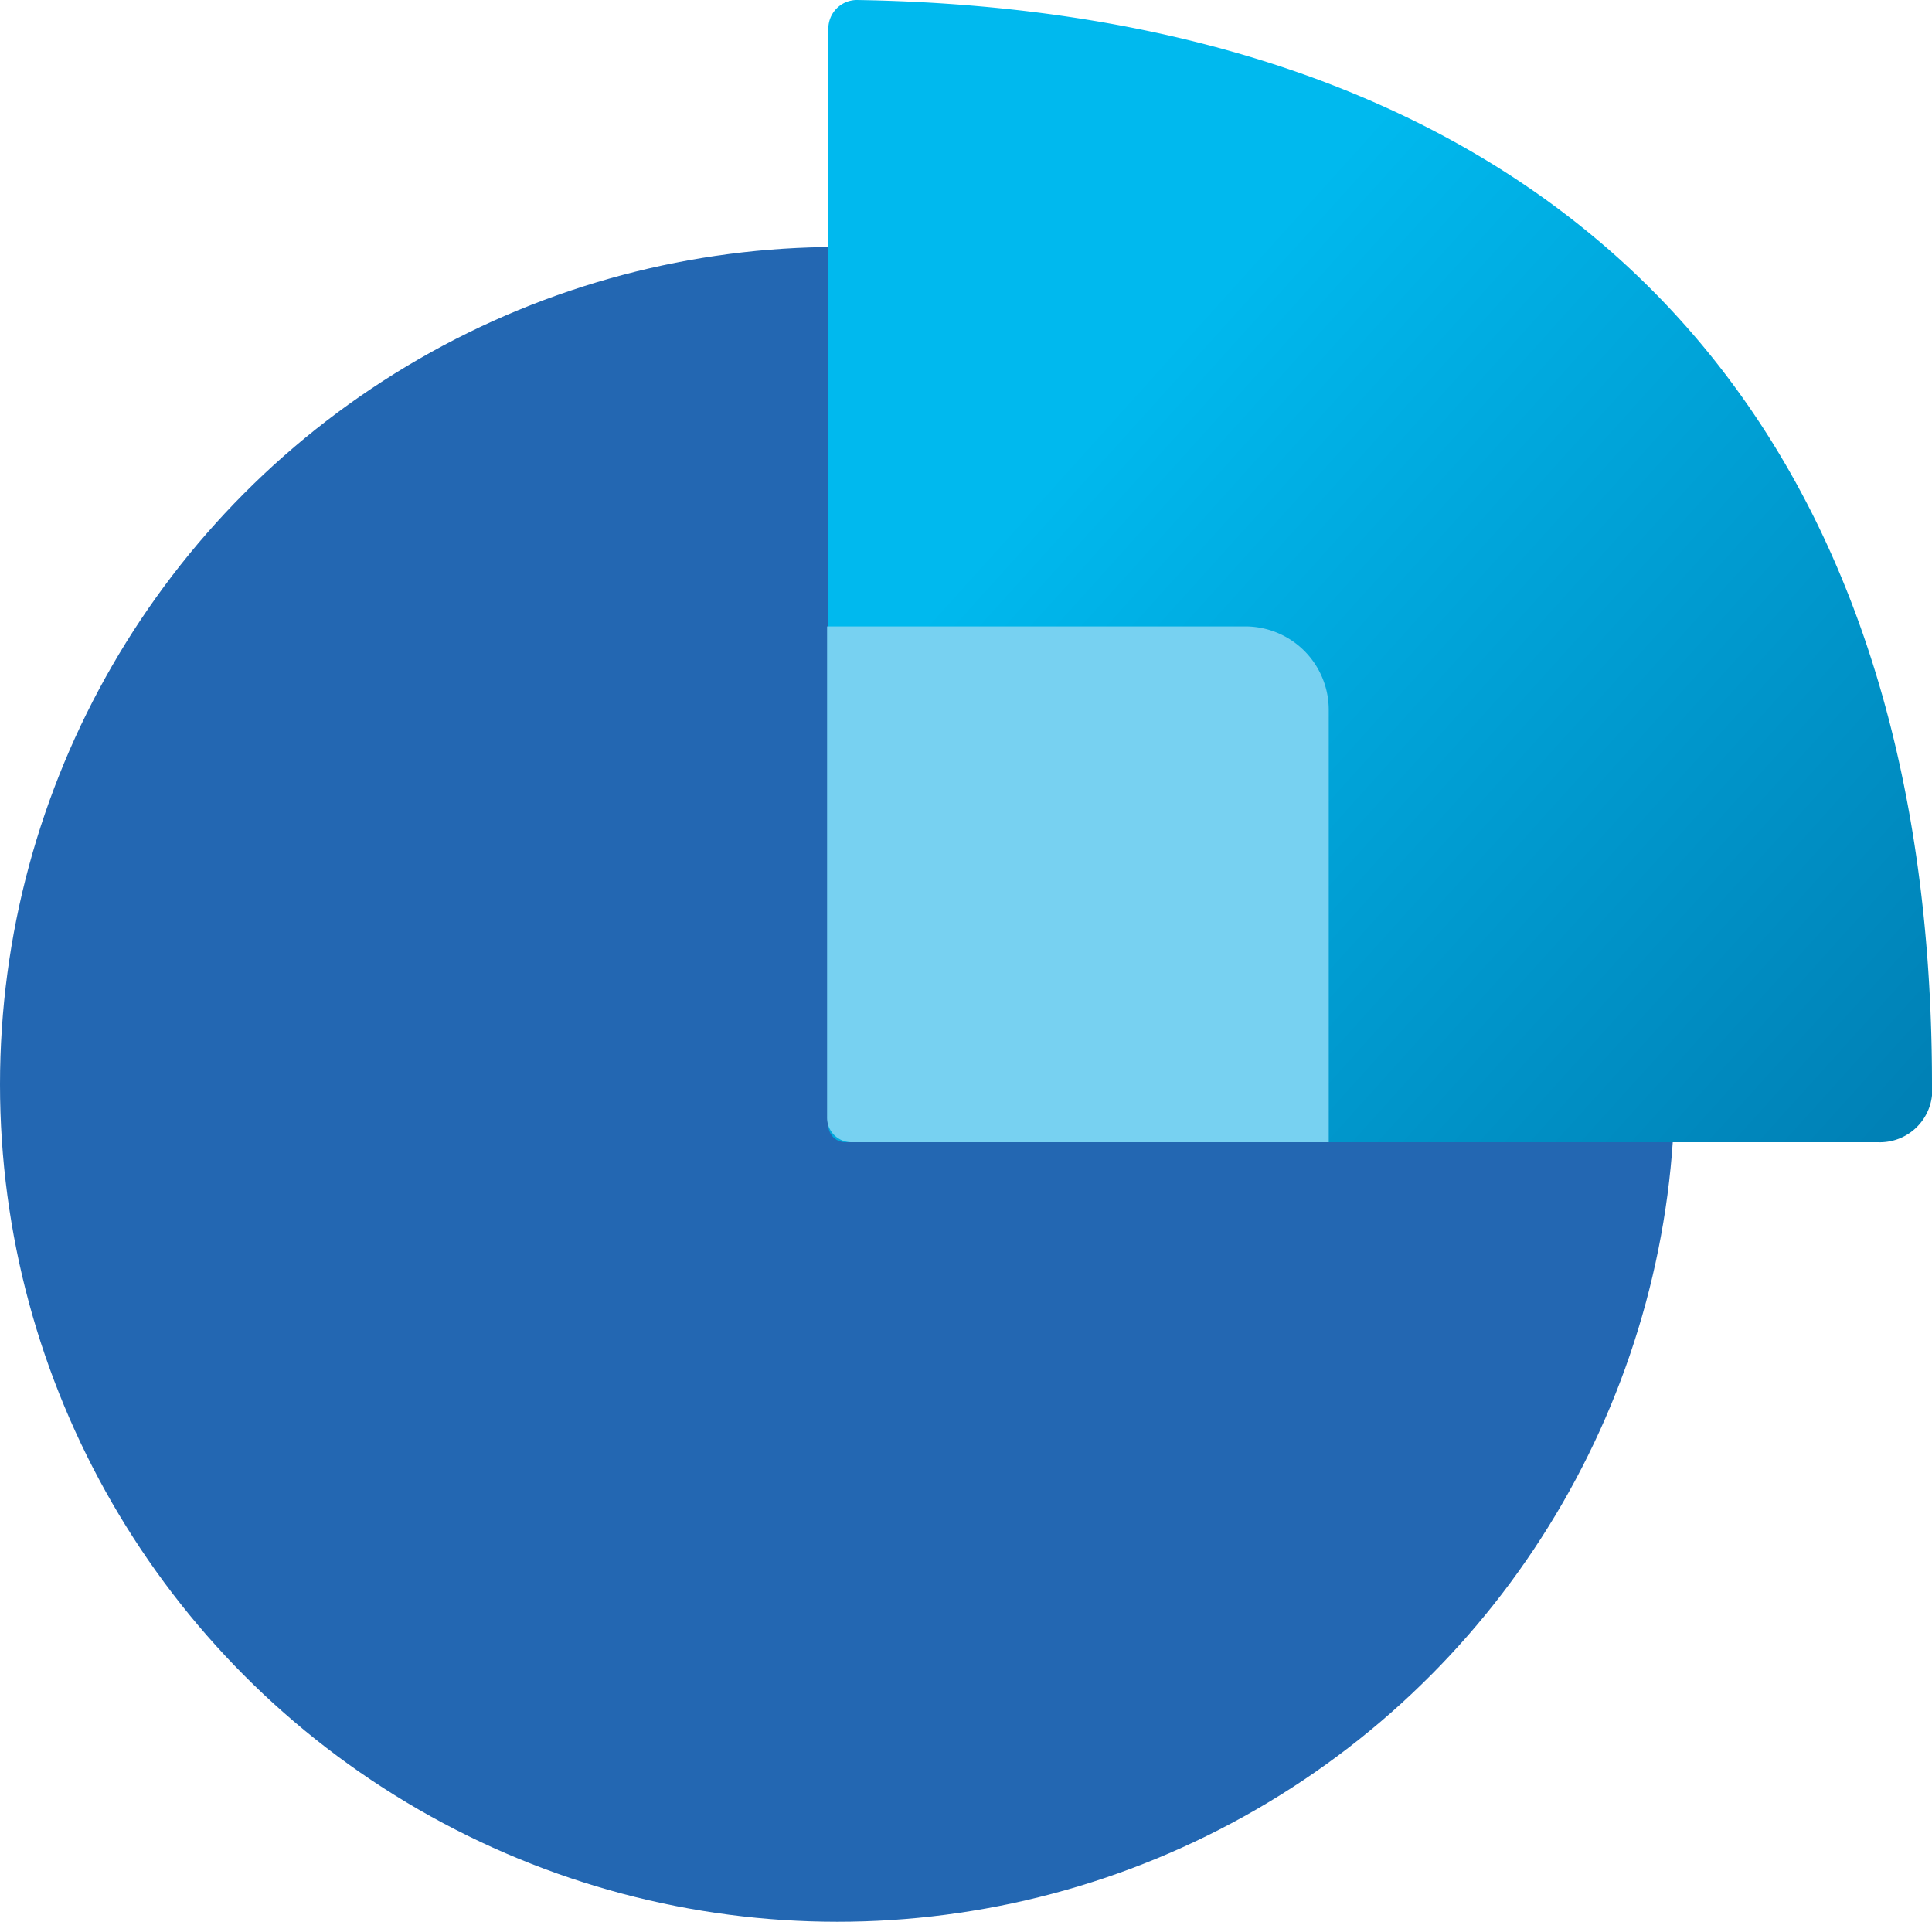 <svg xmlns="http://www.w3.org/2000/svg" xmlns:xlink="http://www.w3.org/1999/xlink" width="67.178" height="66.821" viewBox="0 0 67.178 66.821">
  <defs>
    <linearGradient id="linear-gradient" x1="0.179" y1="0.441" x2="0.867" y2="1.089" gradientUnits="objectBoundingBox">
      <stop offset="0" stop-color="#00b9ee"/>
      <stop offset="0.994" stop-color="#0081b6"/>
    </linearGradient>
  </defs>
  <g id="sales-icon" transform="translate(0 -2.281)">
    <circle id="Ellipse_278" data-name="Ellipse 278" cx="29.117" cy="29.117" r="29.117" transform="translate(0 10.868)" fill="#2367b2"/>
    <g id="Group_1074" data-name="Group 1074" transform="translate(23.369)">
      <g id="Group_1073" data-name="Group 1073" transform="translate(5.434 2.281)">
        <path id="Path_674" data-name="Path 674" d="M102.775,42.8c0-25.091-14.894-37.346-37.391-37.7a.993.993,0,0,0-.984.984V44.235a.592.592,0,0,0,.581.581H100.9A1.821,1.821,0,0,0,102.775,42.8Z" transform="translate(-64.4 -5.1)" fill="url(#linear-gradient)"/>
      </g>
    </g>
    <g id="Group_1076" data-name="Group 1076" transform="translate(27.108 21.772)">
      <g id="Group_1075" data-name="Group 1075" transform="translate(1.651 2.29)">
        <path id="Path_675" data-name="Path 675" d="M81.788,71.735H65.15a.849.849,0,0,1-.85-.85V53.8H78.836a2.9,2.9,0,0,1,2.907,2.907V71.735Z" transform="translate(-64.3 -53.8)" fill="#77d1f1"/>
      </g>
    </g>
  </g>
</svg>
